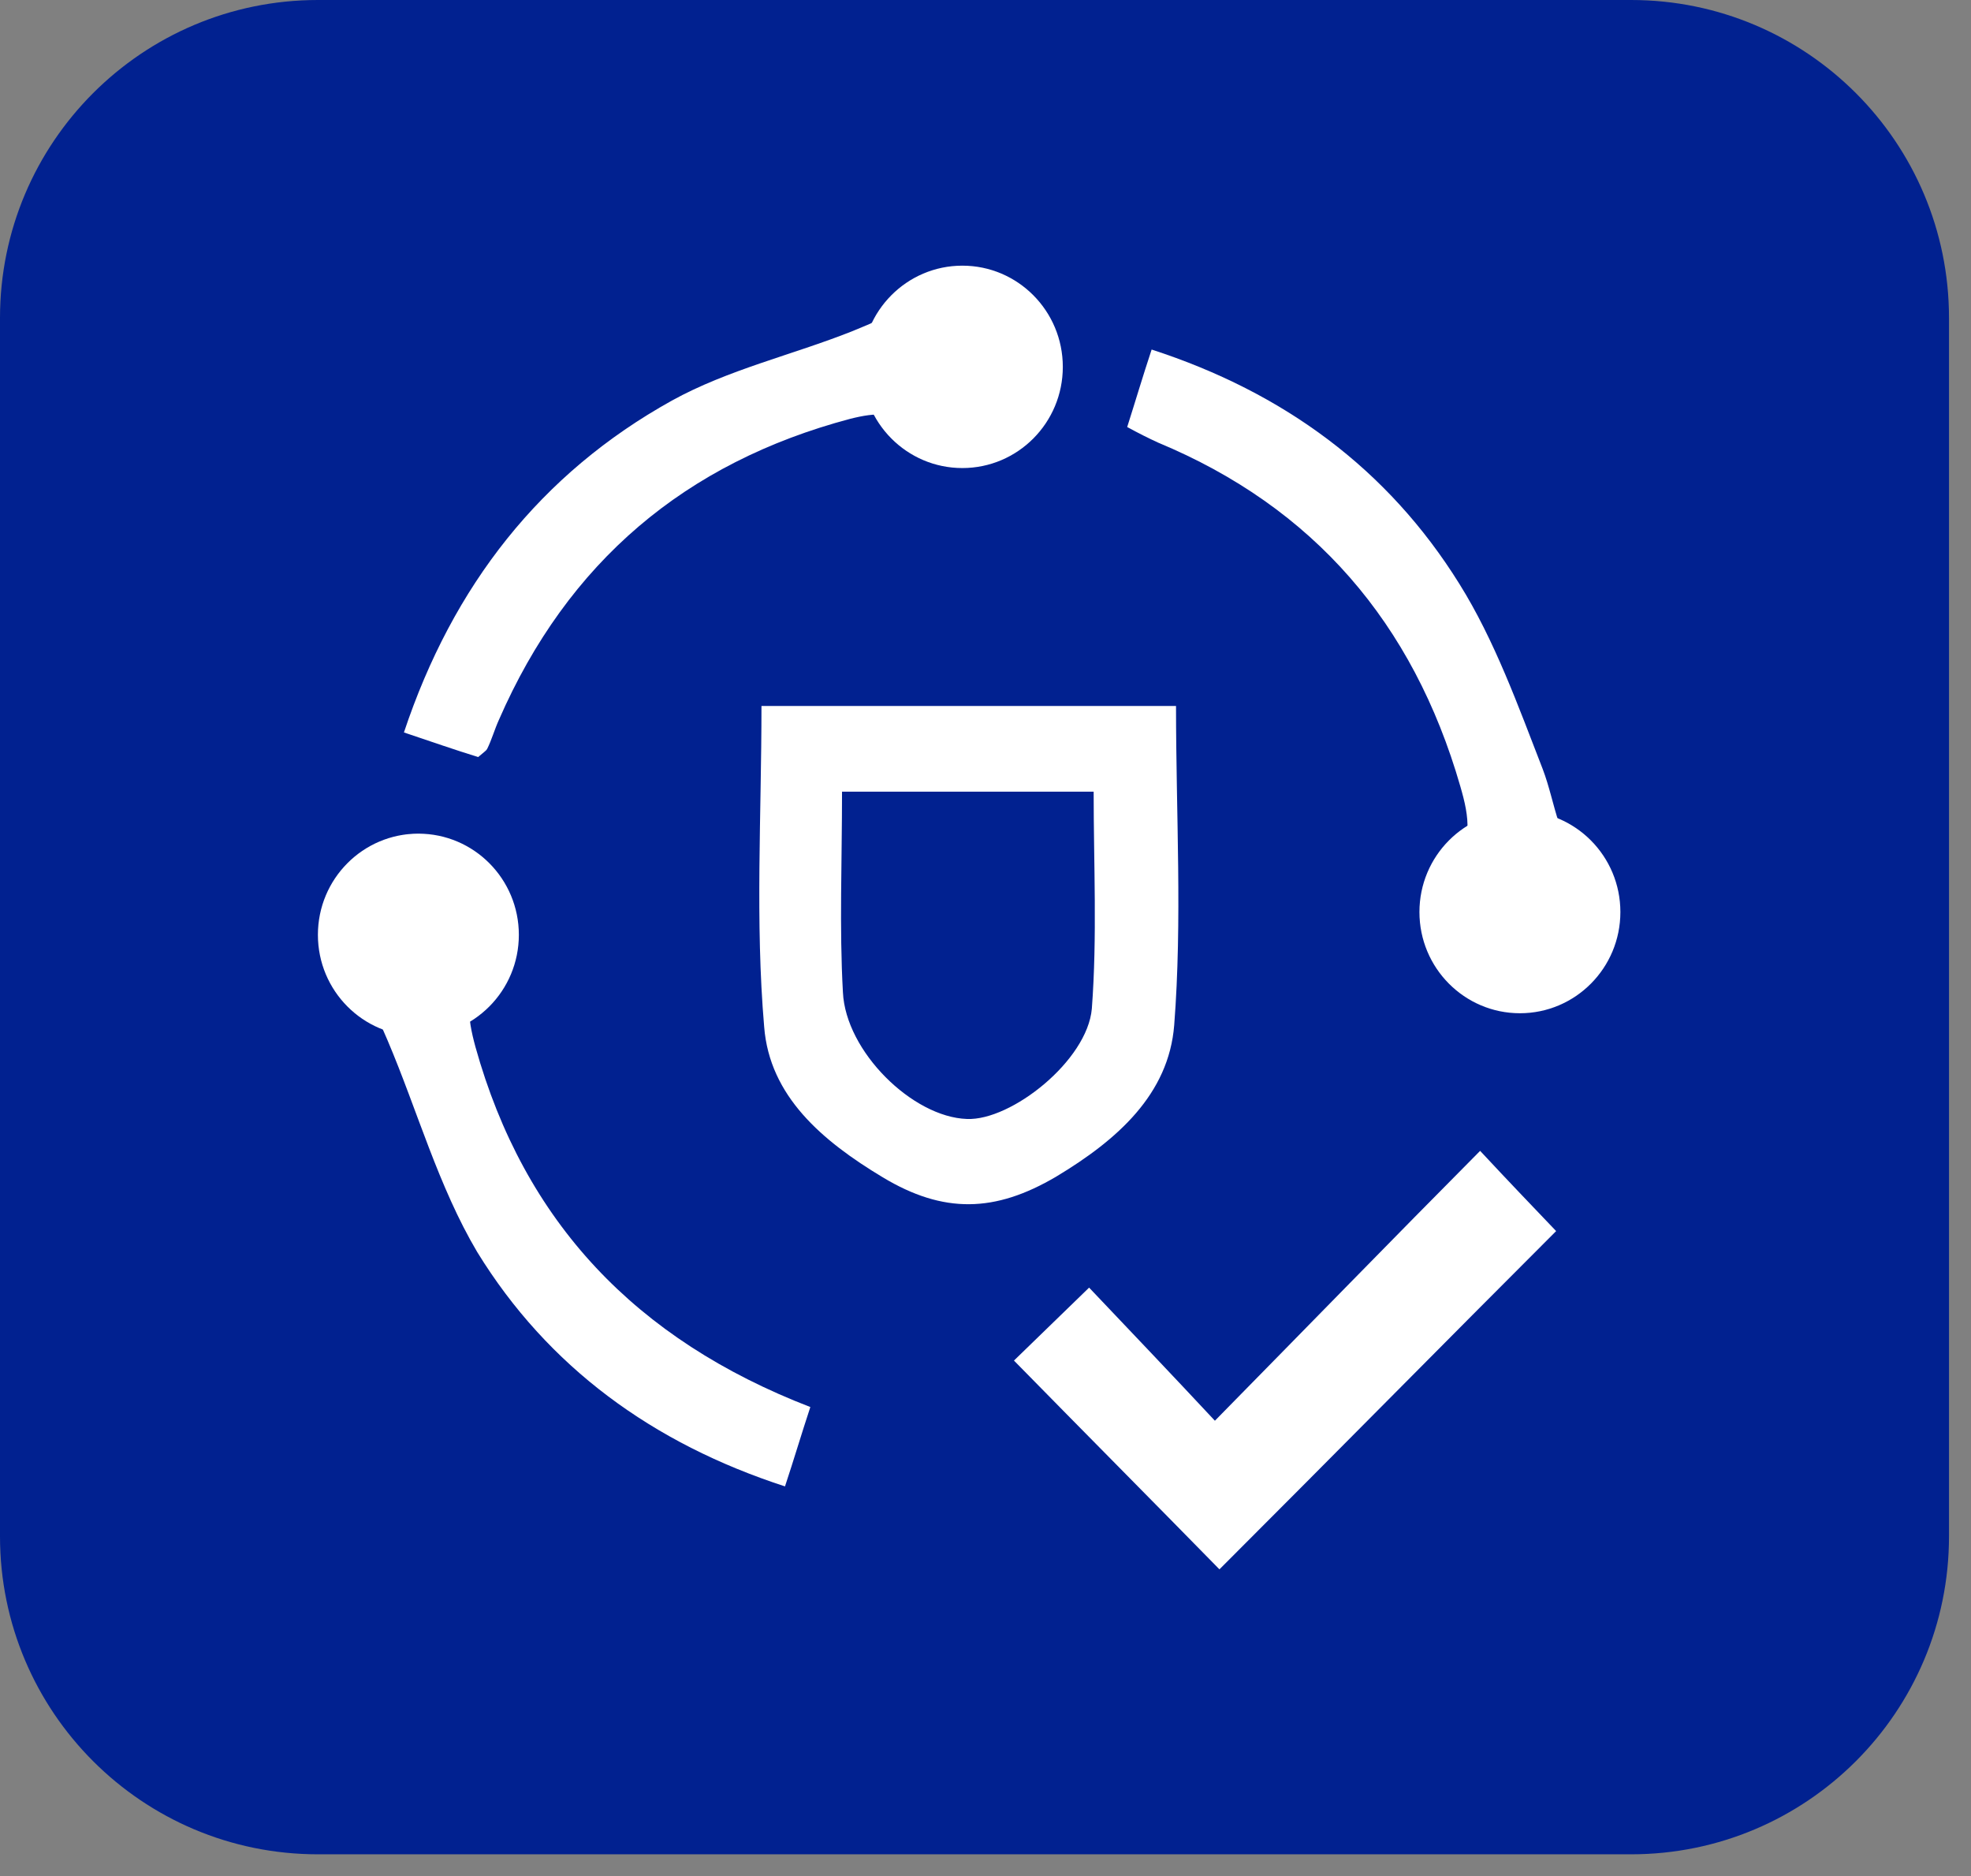 <?xml version="1.0" encoding="UTF-8"?> <svg xmlns="http://www.w3.org/2000/svg" width="62" height="59" viewBox="0 0 62 59" fill="none"><rect x="0" y="0" width="62" height="59" fill="#808080" stroke="none"/><path d="M51.308 0H10C4.477 0 0 4.477 0 10V48.317C0 53.84 4.477 58.317 10 58.317H51.308C56.831 58.317 61.308 53.84 61.308 48.317V10C61.308 4.477 56.831 0 51.308 0Z" fill="#012190"></path><rect width="29.906" height="29.906" transform="matrix(-1 0 0 1 44.859 11.962)" fill="#012190"></rect><g clip-path="url(#clip0_9547_1011)"><path d="M23.953 22.203C28.337 22.203 32.637 22.203 36.993 22.203C36.993 25.615 37.192 28.941 36.936 32.238C36.765 34.417 35.142 35.851 33.234 36.998C31.298 38.144 29.675 38.173 27.768 37.026C25.86 35.879 24.209 34.474 24.038 32.295C23.753 28.97 23.953 25.644 23.953 22.203ZM26.487 24.898C26.487 27.106 26.401 29.17 26.515 31.206C26.601 33.07 28.707 35.134 30.416 35.191C31.811 35.249 34.203 33.356 34.345 31.722C34.516 29.457 34.402 27.192 34.402 24.898C31.726 24.898 29.192 24.898 26.487 24.898Z" fill="white"></path><path d="M15.041 23.809C14.3 23.58 13.56 23.322 12.706 23.035C14.244 18.419 17.005 14.892 21.134 12.599C22.899 11.624 24.921 11.165 26.8 10.42C27.426 10.162 28.081 9.904 28.594 9.473C29.761 8.499 31.27 8.441 32.323 9.473C33.291 10.391 33.377 12.025 32.523 13.115C31.669 14.147 30.017 14.462 28.964 13.545C28.223 12.914 27.54 12.971 26.743 13.172C21.561 14.548 17.86 17.674 15.696 22.634C15.553 22.949 15.468 23.264 15.325 23.551C15.297 23.608 15.24 23.637 15.041 23.809Z" fill="white"></path><path d="M35.457 13.43C35.713 12.627 35.941 11.853 36.226 10.993C40.383 12.341 43.657 14.749 45.906 18.362C47.017 20.139 47.757 22.204 48.526 24.182C48.953 25.3 48.981 26.504 49.978 27.451C50.917 28.339 50.519 30.031 49.522 30.92C48.611 31.723 47.102 31.751 46.134 30.948C45.138 30.146 44.739 28.483 45.593 27.479C46.362 26.533 46.219 25.702 45.935 24.727C44.454 19.595 41.322 15.953 36.425 13.918C36.112 13.774 35.827 13.631 35.457 13.43Z" fill="white"></path><path d="M25.49 44.251C25.206 45.111 24.978 45.886 24.693 46.746C20.536 45.398 17.233 42.99 15.012 39.377C13.788 37.313 13.133 34.933 12.194 32.725C11.881 32.009 11.596 31.292 11.14 30.69C10.286 29.572 10.258 28.052 11.197 27.049C12.08 26.102 13.617 25.959 14.671 26.733C15.753 27.536 16.18 29.228 15.326 30.288C14.585 31.177 14.699 31.98 14.956 32.926C16.493 38.431 19.995 42.13 25.49 44.251Z" fill="white"></path><path d="M30.272 14.72C32.017 14.72 33.432 13.296 33.432 11.538C33.432 9.78 32.017 8.355 30.272 8.355C28.526 8.355 27.111 9.78 27.111 11.538C27.111 13.296 28.526 14.72 30.272 14.72Z" fill="white"></path><path d="M47.811 31.866C49.556 31.866 50.971 30.441 50.971 28.683C50.971 26.926 49.556 25.501 47.811 25.501C46.065 25.501 44.65 26.926 44.65 28.683C44.65 30.441 46.065 31.866 47.811 31.866Z" fill="white"></path><path d="M13.16 32.583C14.906 32.583 16.321 31.158 16.321 29.4C16.321 27.643 14.906 26.218 13.16 26.218C11.415 26.218 10 27.643 10 29.4C10 31.158 11.415 32.583 13.16 32.583Z" fill="white"></path><path d="M31.895 42.789C32.607 42.101 33.376 41.355 34.259 40.495C35.54 41.843 36.878 43.248 38.216 44.681C41.092 41.757 43.825 38.947 46.559 36.194C47.441 37.141 48.21 37.943 48.95 38.717C45.477 42.187 41.918 45.799 38.359 49.355C36.252 47.204 34.059 44.996 31.895 42.789Z" fill="white"></path></g><defs><clipPath id="clip0_9547_1011"><rect width="41" height="41" fill="white" transform="translate(10 8.355)"></rect></clipPath></defs></svg> 